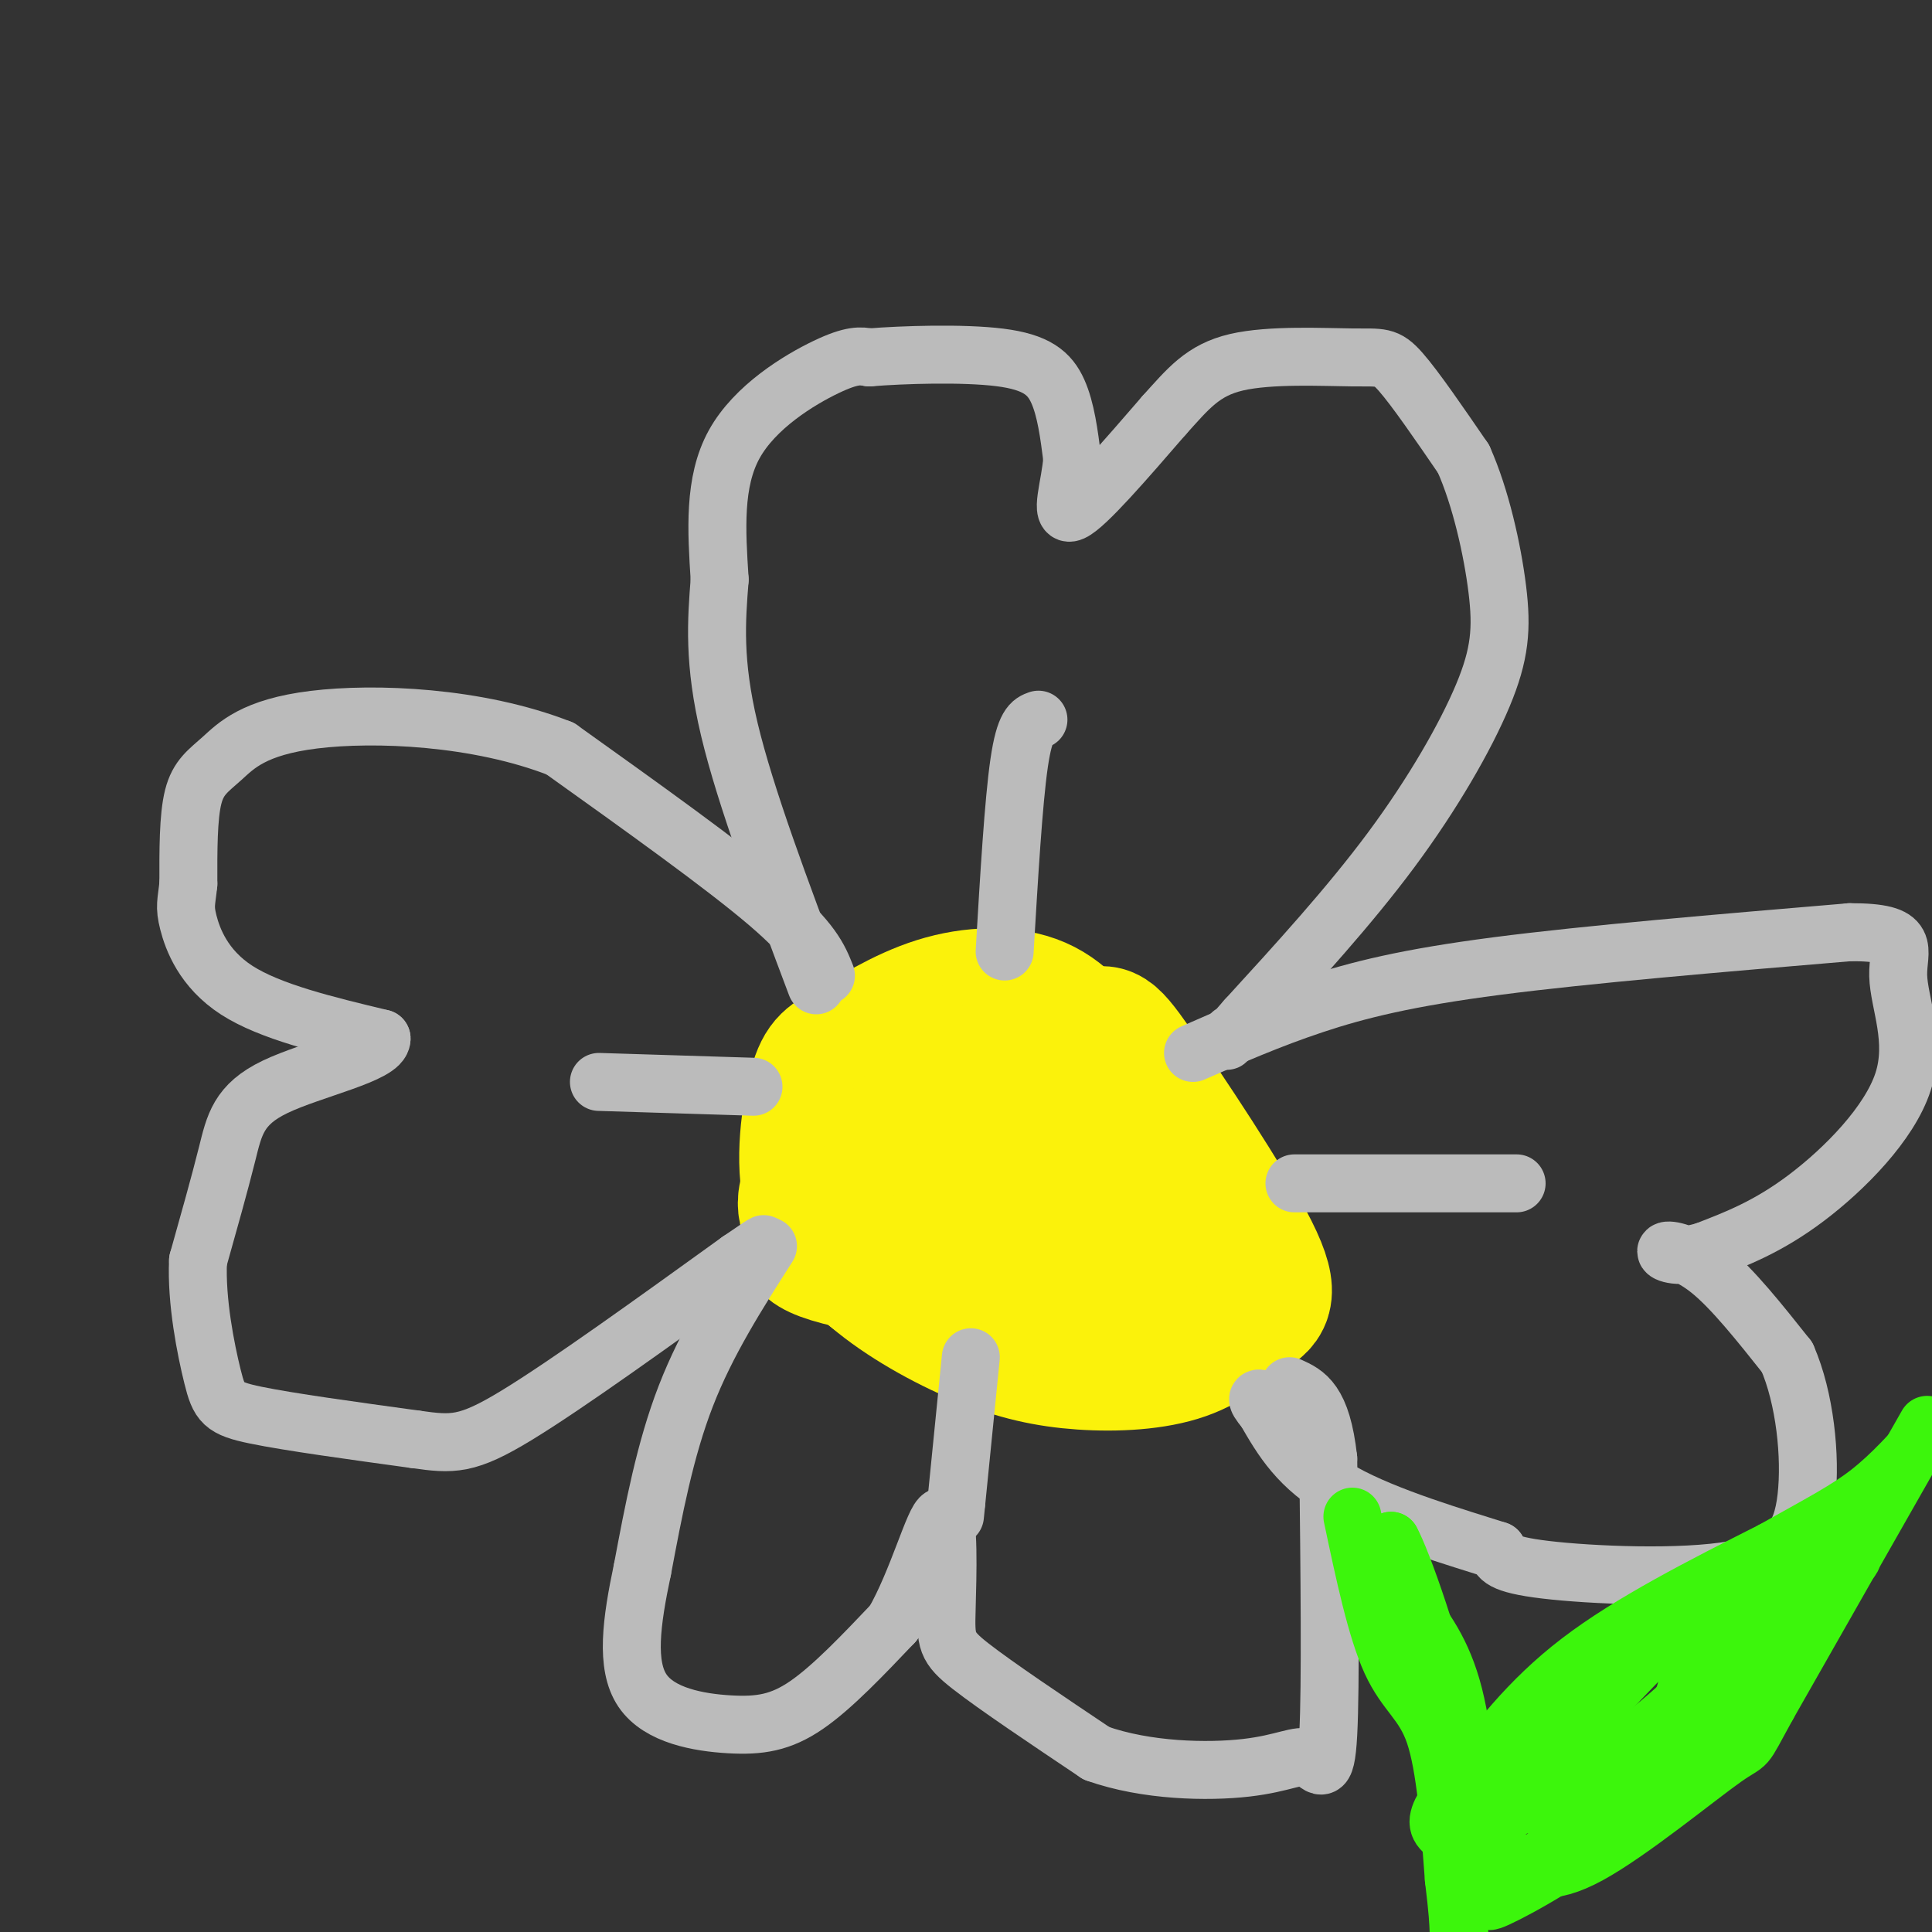 <svg viewBox='0 0 400 400' version='1.1' xmlns='http://www.w3.org/2000/svg' xmlns:xlink='http://www.w3.org/1999/xlink'><rect x="0" y="0" width="400" height="400" fill="#333333" stroke="none"/><g fill='none' stroke='rgb(251,242,11)' stroke-width='28' stroke-linecap='round' stroke-linejoin='round'><path d='M228,221c-3.613,-5.244 -7.226,-10.488 -13,-13c-5.774,-2.512 -13.707,-2.292 -21,0c-7.293,2.292 -13.944,6.656 -18,9c-4.056,2.344 -5.515,2.670 -7,8c-1.485,5.330 -2.996,15.666 -1,23c1.996,7.334 7.498,11.667 13,16'/><path d='M181,264c6.013,5.115 14.544,9.901 22,13c7.456,3.099 13.836,4.509 21,5c7.164,0.491 15.112,0.064 21,-2c5.888,-2.064 9.716,-5.763 13,-8c3.284,-2.237 6.025,-3.012 1,-13c-5.025,-9.988 -17.814,-29.189 -24,-38c-6.186,-8.811 -5.767,-7.232 -11,-6c-5.233,1.232 -16.116,2.116 -27,3'/><path d='M197,218c-10.559,5.539 -23.457,17.887 -28,25c-4.543,7.113 -0.731,8.991 -1,11c-0.269,2.009 -4.619,4.148 8,7c12.619,2.852 42.206,6.416 56,4c13.794,-2.416 11.793,-10.813 11,-18c-0.793,-7.187 -0.378,-13.163 -3,-18c-2.622,-4.837 -8.280,-8.534 -11,-11c-2.720,-2.466 -2.502,-3.703 -8,-1c-5.498,2.703 -16.714,9.344 -23,16c-6.286,6.656 -7.643,13.328 -9,20'/><path d='M189,253c-1.220,5.455 0.229,9.092 1,12c0.771,2.908 0.862,5.088 8,1c7.138,-4.088 21.322,-14.445 27,-19c5.678,-4.555 2.850,-3.309 2,-4c-0.850,-0.691 0.277,-3.320 -5,-5c-5.277,-1.680 -16.959,-2.412 -22,0c-5.041,2.412 -3.442,7.967 -2,11c1.442,3.033 2.727,3.545 6,2c3.273,-1.545 8.535,-5.147 12,-12c3.465,-6.853 5.133,-16.958 4,-21c-1.133,-4.042 -5.066,-2.021 -9,0'/><path d='M211,218c-6.681,2.895 -18.882,10.131 -24,17c-5.118,6.869 -3.152,13.369 -2,17c1.152,3.631 1.492,4.392 8,7c6.508,2.608 19.185,7.063 26,2c6.815,-5.063 7.770,-19.644 4,-25c-3.770,-5.356 -12.264,-1.488 -17,2c-4.736,3.488 -5.713,6.595 -7,10c-1.287,3.405 -2.885,7.109 -1,11c1.885,3.891 7.253,7.969 11,10c3.747,2.031 5.874,2.016 8,2'/><path d='M217,271c3.250,0.366 7.376,0.282 11,-2c3.624,-2.282 6.747,-6.763 9,-13c2.253,-6.237 3.635,-14.231 0,-18c-3.635,-3.769 -12.286,-3.312 -20,-1c-7.714,2.312 -14.491,6.479 -17,10c-2.509,3.521 -0.750,6.397 0,8c0.750,1.603 0.490,1.935 7,3c6.510,1.065 19.791,2.864 25,-2c5.209,-4.864 2.345,-16.390 0,-22c-2.345,-5.610 -4.173,-5.305 -6,-5'/></g>
<g fill='none' stroke='rgb(187,187,187)' stroke-width='12' stroke-linecap='round' stroke-linejoin='round'><path d='M169,204c-7.333,-19.500 -14.667,-39.000 -18,-53c-3.333,-14.000 -2.667,-22.500 -2,-31'/><path d='M149,120c-0.655,-10.202 -1.292,-20.208 3,-28c4.292,-7.792 13.512,-13.369 19,-16c5.488,-2.631 7.244,-2.315 9,-2'/><path d='M180,74c6.821,-0.560 19.375,-0.958 27,0c7.625,0.958 10.321,3.274 12,7c1.679,3.726 2.339,8.863 3,14'/><path d='M222,95c-0.378,5.511 -2.822,12.289 0,11c2.822,-1.289 10.911,-10.644 19,-20'/><path d='M241,86c5.000,-5.534 8.000,-9.370 15,-11c7.000,-1.630 18.000,-1.054 24,-1c6.000,0.054 7.000,-0.413 10,3c3.000,3.413 8.000,10.707 13,18'/><path d='M303,95c3.571,7.965 5.998,18.877 7,27c1.002,8.123 0.577,13.456 -3,22c-3.577,8.544 -10.308,20.298 -19,32c-8.692,11.702 -19.346,23.351 -30,35'/><path d='M258,211c-5.500,6.333 -4.250,4.667 -3,3'/><path d='M171,202c-1.417,-3.583 -2.833,-7.167 -12,-15c-9.167,-7.833 -26.083,-19.917 -43,-32'/><path d='M116,155c-17.144,-6.724 -38.502,-7.534 -51,-6c-12.498,1.534 -16.134,5.413 -19,8c-2.866,2.587 -4.962,3.882 -6,8c-1.038,4.118 -1.019,11.059 -1,18'/><path d='M39,183c-0.393,3.881 -0.875,4.583 0,8c0.875,3.417 3.107,9.548 10,14c6.893,4.452 18.446,7.226 30,10'/><path d='M79,215c0.190,3.238 -14.333,6.333 -22,10c-7.667,3.667 -8.476,7.905 -10,14c-1.524,6.095 -3.762,14.048 -6,22'/><path d='M41,261c-0.393,8.417 1.625,18.458 3,24c1.375,5.542 2.107,6.583 9,8c6.893,1.417 19.946,3.208 33,5'/><path d='M86,298c7.756,1.089 10.644,1.311 21,-5c10.356,-6.311 28.178,-19.156 46,-32'/><path d='M153,261c8.000,-5.500 5.000,-3.250 2,-1'/><path d='M247,218c7.956,-3.489 15.911,-6.978 25,-10c9.089,-3.022 19.311,-5.578 38,-8c18.689,-2.422 45.844,-4.711 73,-7'/><path d='M383,193c13.246,-0.030 9.860,3.394 10,9c0.140,5.606 3.807,13.394 1,22c-2.807,8.606 -12.088,18.030 -20,24c-7.912,5.970 -14.456,8.485 -21,11'/><path d='M353,259c-5.405,1.679 -8.417,0.375 -8,0c0.417,-0.375 4.262,0.179 9,4c4.738,3.821 10.369,10.911 16,18'/><path d='M370,281c3.700,8.456 4.951,20.596 4,29c-0.951,8.404 -4.102,13.070 -15,15c-10.898,1.930 -29.542,1.123 -39,0c-9.458,-1.123 -9.729,-2.561 -10,-4'/><path d='M310,321c-7.956,-2.533 -22.844,-6.867 -32,-12c-9.156,-5.133 -12.578,-11.067 -16,-17'/><path d='M262,292c-2.667,-3.167 -1.333,-2.583 0,-2'/><path d='M159,258c-6.333,9.917 -12.667,19.833 -17,31c-4.333,11.167 -6.667,23.583 -9,36'/><path d='M133,325c-2.285,10.797 -3.499,19.791 0,25c3.499,5.209 11.711,6.633 18,7c6.289,0.367 10.654,-0.324 16,-4c5.346,-3.676 11.673,-10.338 18,-17'/><path d='M185,336c4.986,-8.630 8.450,-21.705 10,-22c1.550,-0.295 1.187,12.190 1,19c-0.187,6.810 -0.196,7.946 5,12c5.196,4.054 15.598,11.027 26,18'/><path d='M227,363c10.319,3.687 23.116,3.906 31,3c7.884,-0.906 10.853,-2.936 13,-2c2.147,0.936 3.470,4.839 4,-5c0.530,-9.839 0.265,-33.419 0,-57'/><path d='M275,302c-1.333,-12.000 -4.667,-13.500 -8,-15'/><path d='M208,197c0.917,-15.500 1.833,-31.000 3,-39c1.167,-8.000 2.583,-8.500 4,-9'/><path d='M268,245c0.000,0.000 46.000,0.000 46,0'/><path d='M156,225c0.000,0.000 -32.000,-1.000 -32,-1'/><path d='M201,281c0.000,0.000 -3.000,30.000 -3,30'/><path d='M198,311c-0.500,5.000 -0.250,2.500 0,0'/></g>
<g fill='none' stroke='rgb(60,246,12)' stroke-width='12' stroke-linecap='round' stroke-linejoin='round'><path d='M280,314c2.467,11.667 4.933,23.333 8,30c3.067,6.667 6.733,8.333 9,15c2.267,6.667 3.133,18.333 4,30'/><path d='M301,389c0.833,6.833 0.917,8.917 1,11'/><path d='M305,387c-0.833,-13.417 -1.667,-26.833 -4,-36c-2.333,-9.167 -6.167,-14.083 -10,-19'/><path d='M291,332c-1.422,-0.778 0.022,6.778 0,6c-0.022,-0.778 -1.511,-9.889 -3,-19'/><path d='M288,319c2.111,3.711 8.889,22.489 12,38c3.111,15.511 2.556,27.756 2,40'/><path d='M302,397c0.333,7.167 0.167,5.083 0,3'/><path d='M303,370c6.667,-8.917 13.333,-17.833 24,-26c10.667,-8.167 25.333,-15.583 40,-23'/><path d='M367,321c10.089,-5.667 15.311,-8.333 20,-12c4.689,-3.667 8.844,-8.333 13,-13'/><path d='M399,295c0.000,0.000 -33.000,58.000 -33,58'/><path d='M366,353c-5.660,10.284 -3.311,6.994 -9,11c-5.689,4.006 -19.416,15.309 -28,20c-8.584,4.691 -12.024,2.769 -16,1c-3.976,-1.769 -8.488,-3.384 -13,-5'/><path d='M300,380c-2.644,-1.574 -2.753,-3.007 -1,-6c1.753,-2.993 5.367,-7.544 11,-13c5.633,-5.456 13.286,-11.815 21,-17c7.714,-5.185 15.490,-9.196 23,-12c7.510,-2.804 14.755,-4.402 22,-6'/><path d='M376,326c5.611,-1.796 8.638,-3.285 7,-4c-1.638,-0.715 -7.941,-0.654 -13,1c-5.059,1.654 -8.874,4.901 -12,9c-3.126,4.099 -5.563,9.049 -8,14'/><path d='M350,346c-1.244,3.867 -0.356,6.533 -6,11c-5.644,4.467 -17.822,10.733 -30,17'/><path d='M314,374c0.711,-3.998 17.490,-22.494 28,-33c10.510,-10.506 14.753,-13.021 17,-12c2.247,1.021 2.499,5.577 2,8c-0.499,2.423 -1.750,2.711 -3,3'/><path d='M358,340c-0.071,1.905 1.250,5.167 -6,12c-7.250,6.833 -23.071,17.238 -29,21c-5.929,3.762 -1.964,0.881 2,-2'/><path d='M325,371c5.750,-4.202 19.125,-13.708 28,-23c8.875,-9.292 13.250,-18.369 13,-18c-0.250,0.369 -5.125,10.185 -10,20'/><path d='M356,350c-4.476,7.917 -10.667,17.708 -20,26c-9.333,8.292 -21.810,15.083 -26,17c-4.190,1.917 -0.095,-1.042 4,-4'/><path d='M314,389c7.778,-6.089 25.222,-19.311 35,-28c9.778,-8.689 11.889,-12.844 14,-17'/></g>
</svg>